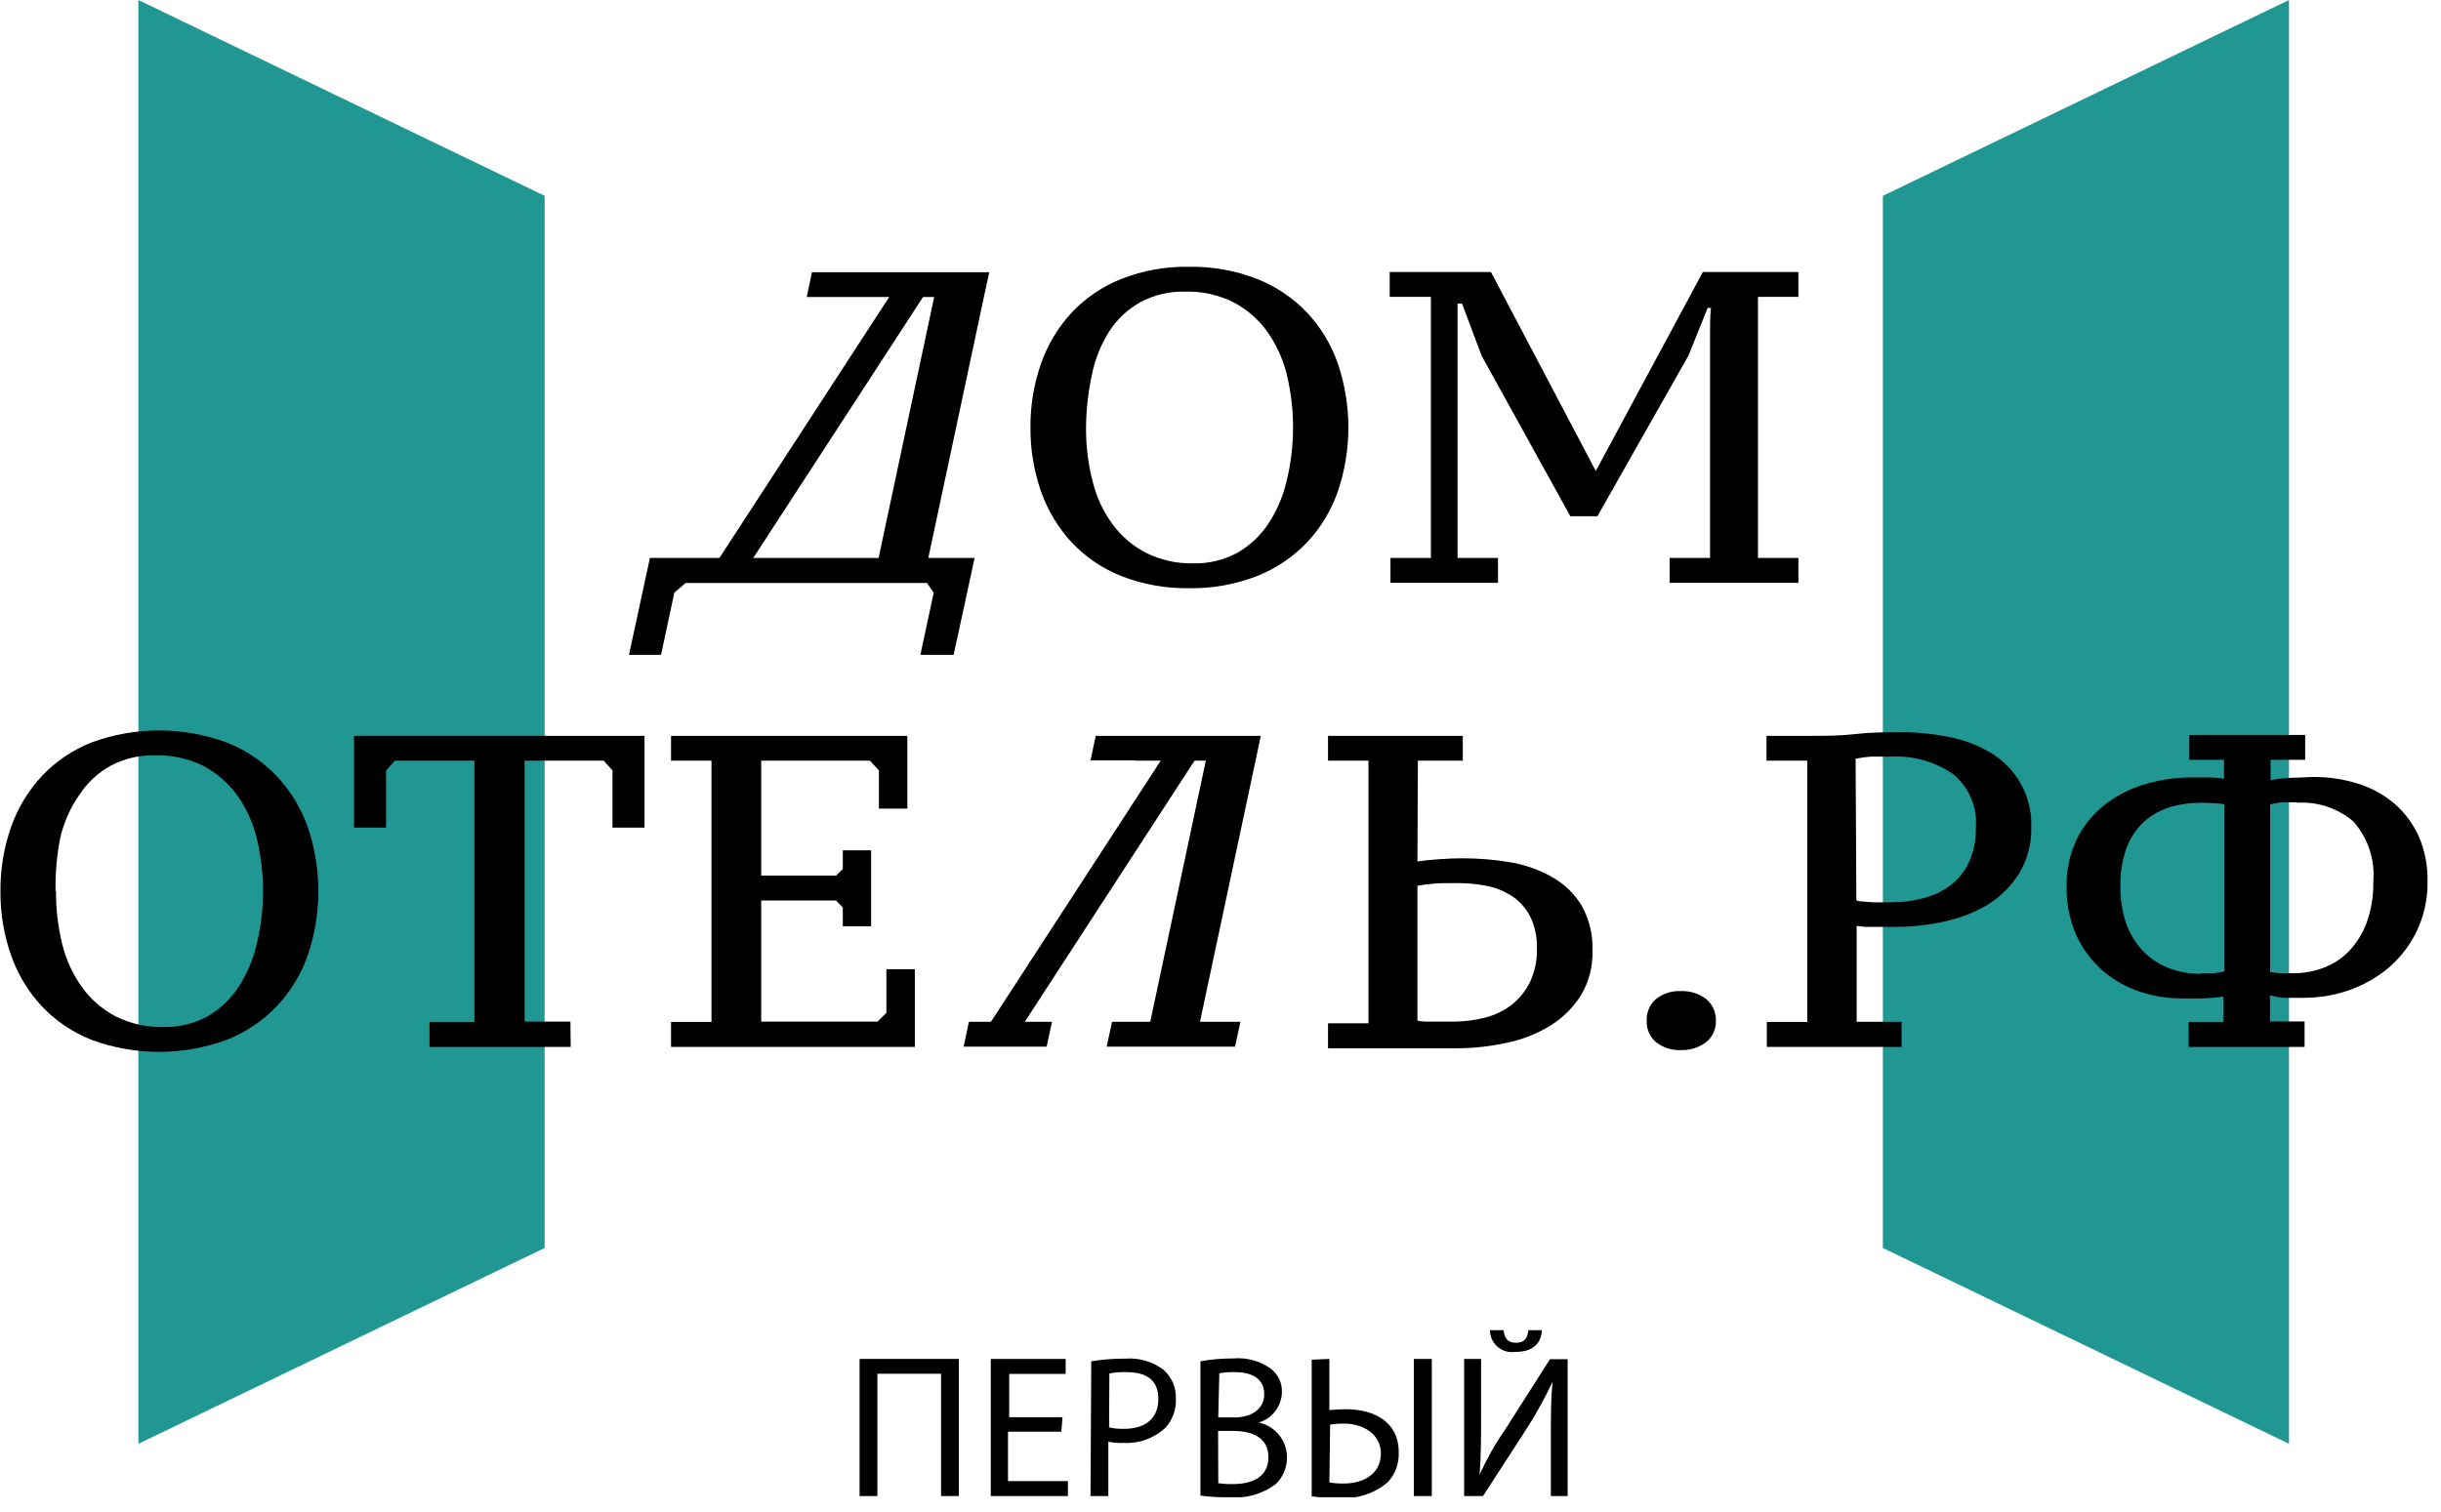 <svg width="163" height="101" viewBox="0 0 163 101" fill="none" xmlns="http://www.w3.org/2000/svg">
<g clip-path="url(#clip0_5_48)">
<path d="M36.37 83.36L9.24 96.44V0L36.37 13.08V83.36Z" fill="#219794"/>
<path d="M125.73 13.08L152.85 0V96.44L125.73 83.36V13.08Z" fill="#219794"/>
<path d="M64.03 90.77V99.93H62.84V91.76H58.59V99.93H57.4V90.77H64.03Z" fill="black"/>
<path d="M70.87 95.63H67.31V98.93H71.31V99.93H66.16V90.77H71.16V91.77H67.39V94.66H70.95L70.87 95.63Z" fill="black"/>
<path d="M72.87 90.93C73.623 90.805 74.386 90.744 75.15 90.75C76.068 90.68 76.979 90.95 77.71 91.51C77.978 91.75 78.19 92.047 78.33 92.379C78.47 92.711 78.535 93.07 78.52 93.43C78.537 93.786 78.483 94.142 78.361 94.477C78.24 94.811 78.052 95.118 77.81 95.38C77.434 95.726 76.993 95.993 76.512 96.165C76.031 96.337 75.52 96.41 75.01 96.38C74.675 96.395 74.339 96.368 74.01 96.3V99.93H72.82L72.87 90.93ZM74.06 95.34C74.388 95.417 74.724 95.451 75.06 95.44C76.48 95.44 77.35 94.75 77.35 93.44C77.35 92.13 76.5 91.65 75.19 91.65C74.818 91.641 74.446 91.671 74.08 91.74L74.06 95.34Z" fill="black"/>
<path d="M80.16 90.93C80.876 90.798 81.602 90.734 82.33 90.74C83.22 90.655 84.111 90.893 84.84 91.41C85.089 91.595 85.289 91.839 85.421 92.12C85.554 92.401 85.615 92.71 85.6 93.02C85.585 93.474 85.427 93.912 85.148 94.271C84.87 94.63 84.486 94.892 84.05 95.02C84.58 95.13 85.057 95.418 85.401 95.836C85.745 96.255 85.935 96.778 85.94 97.32C85.947 97.662 85.881 98.001 85.749 98.317C85.616 98.632 85.419 98.915 85.17 99.15C84.256 99.818 83.126 100.124 82 100.01C81.385 100.017 80.77 99.98 80.16 99.9V90.93ZM81.35 94.68H82.42C83.67 94.68 84.42 94.03 84.42 93.15C84.42 92.07 83.6 91.65 82.42 91.65C82.085 91.644 81.75 91.671 81.42 91.73L81.35 94.68ZM81.35 99.07C81.681 99.117 82.016 99.137 82.35 99.13C83.57 99.13 84.7 98.68 84.7 97.35C84.7 96.02 83.63 95.58 82.34 95.58H81.34L81.35 99.07Z" fill="black"/>
<path d="M88.77 90.77V94.19C89.132 94.149 89.496 94.129 89.86 94.13C91.75 94.13 93.4 94.96 93.4 96.99C93.436 97.724 93.181 98.443 92.69 98.99C91.786 99.761 90.615 100.146 89.43 100.06C88.815 100.067 88.2 100.031 87.59 99.95V90.82L88.77 90.77ZM88.77 99.02C89.1 99.077 89.435 99.101 89.77 99.09C91.08 99.09 92.21 98.42 92.21 97.09C92.21 95.76 90.98 95.09 89.76 95.09C89.445 95.087 89.131 95.11 88.82 95.16L88.77 99.02ZM95.61 90.77V99.93H94.41V90.77H95.61Z" fill="black"/>
<path d="M98.9 90.77V94.63C98.9 96.08 98.9 97.28 98.8 98.5C99.26 97.5 99.8 96.5 100.5 95.5L103.5 90.79H104.68V99.93H103.56V96.03C103.56 94.55 103.56 93.46 103.67 92.3C103.169 93.365 102.601 94.397 101.97 95.39L99.03 99.93H97.77V90.77H98.9ZM100.4 88.85C100.45 89.27 100.59 89.69 101.23 89.69C101.87 89.69 102 89.3 102.06 88.85H102.97C102.9 89.75 102.36 90.3 101.2 90.3C100.99 90.333 100.775 90.32 100.57 90.263C100.365 90.205 100.175 90.104 100.013 89.967C99.85 89.829 99.72 89.658 99.629 89.466C99.539 89.273 99.492 89.063 99.49 88.85H100.4Z" fill="black"/>
<path d="M68.81 28.55C68.797 27.093 69.038 25.645 69.52 24.27C69.966 23.004 70.667 21.844 71.58 20.86C72.511 19.877 73.648 19.112 74.91 18.62C76.34 18.062 77.865 17.79 79.4 17.82C80.941 17.792 82.473 18.064 83.91 18.62C85.176 19.114 86.319 19.879 87.26 20.86C88.183 21.838 88.888 23 89.33 24.27C90.276 27.048 90.276 30.062 89.33 32.84C88.886 34.109 88.181 35.271 87.26 36.25C86.317 37.228 85.174 37.992 83.91 38.49C82.471 39.042 80.941 39.313 79.4 39.29C77.866 39.315 76.341 39.044 74.91 38.49C73.65 37.994 72.514 37.23 71.58 36.25C70.669 35.265 69.968 34.105 69.52 32.84C69.038 31.461 68.798 30.01 68.81 28.55ZM72.52 28.55C72.51 29.75 72.655 30.947 72.95 32.11C73.196 33.147 73.645 34.126 74.27 34.99C74.859 35.796 75.626 36.456 76.51 36.92C77.496 37.412 78.588 37.655 79.69 37.63C80.715 37.654 81.729 37.409 82.63 36.92C83.457 36.446 84.163 35.785 84.69 34.99C85.269 34.112 85.686 33.136 85.92 32.11C86.487 29.77 86.487 27.329 85.92 24.99C85.663 23.959 85.215 22.986 84.6 22.12C84.014 21.311 83.247 20.65 82.36 20.19C81.362 19.69 80.255 19.446 79.14 19.48C78.095 19.451 77.061 19.696 76.14 20.19C75.306 20.656 74.599 21.318 74.08 22.12C73.521 22.998 73.128 23.971 72.92 24.99C72.666 26.16 72.531 27.353 72.52 28.55Z" fill="black"/>
<path d="M92.8 19.83V18.17H99.56L106.56 31.46L113.71 18.17H120.09V19.83H117.39V37.27H120.09V38.93H111.49V37.27H114.19V24.04C114.19 23.95 114.19 23.71 114.19 23.35C114.19 22.99 114.19 22.59 114.19 22.18C114.19 21.77 114.19 21.18 114.25 20.57H114.03L112.75 23.75L106.67 34.48H104.86L98.93 23.75L97.63 20.28H97.33V22.12C97.33 22.57 97.33 23 97.33 23.41C97.33 23.82 97.33 24.03 97.33 24.04V37.27H100.03V38.93H92.85V37.27H95.55V19.83H92.8Z" fill="black"/>
<path d="M54.22 18.18L53.87 19.84H54.04H56.18H62.38L58.67 37.27H57.48H48.62H46.27H43.4L42 43.74H44.14L45.03 39.59L45.78 38.94H61.9L62.35 39.59L61.46 43.74H63.68L65.08 37.27H61.99L65.7 19.84L66.06 18.18H54.22Z" fill="black"/>
<path d="M60.19 18.59L47.39 38.27L49.63 38.3L61.98 19.31L60.19 18.59Z" fill="black"/>
<path d="M0.03 59.53C0.017 58.07 0.258 56.618 0.74 55.24C1.184 53.974 1.886 52.813 2.8 51.83C3.729 50.849 4.863 50.085 6.12 49.59C9.025 48.524 12.215 48.524 15.12 49.59C16.387 50.082 17.531 50.847 18.47 51.83C19.394 52.809 20.102 53.971 20.55 55.24C21.496 58.018 21.496 61.032 20.55 63.81C20.105 65.081 19.396 66.243 18.47 67.22C17.531 68.203 16.387 68.968 15.12 69.46C12.215 70.526 9.025 70.526 6.12 69.46C4.863 68.965 3.729 68.201 2.8 67.22C1.884 66.239 1.182 65.078 0.74 63.81C0.258 62.435 0.017 60.987 0.03 59.53ZM3.74 59.53C3.732 60.726 3.873 61.919 4.16 63.08C4.414 64.117 4.866 65.094 5.49 65.96C6.075 66.766 6.838 67.426 7.72 67.89C8.71 68.382 9.805 68.625 10.91 68.6C11.935 68.624 12.949 68.379 13.85 67.89C14.677 67.416 15.383 66.755 15.91 65.96C16.481 65.077 16.897 64.103 17.14 63.08C17.707 60.744 17.707 58.306 17.14 55.97C16.885 54.936 16.437 53.959 15.82 53.09C15.228 52.286 14.463 51.626 13.58 51.16C12.58 50.666 11.475 50.423 10.36 50.45C9.316 50.427 8.283 50.672 7.36 51.16C6.53 51.63 5.823 52.292 5.3 53.09C4.701 53.948 4.27 54.912 4.03 55.93C3.794 57.115 3.686 58.322 3.71 59.53H3.74Z" fill="black"/>
<path d="M38.11 69.93H28.68V68.26H31.68V50.81H26.37L25.78 51.46V55.28H23.64V49.15H43.04V55.28H40.9V51.46L40.31 50.81H35.03V68.24H38.09L38.11 69.93Z" fill="black"/>
<path d="M60.59 49.15V54.01H58.69V51.46L58.09 50.81H50.83V58.49H55.83L56.28 58.04V56.8H58.17V61.87H56.28V60.62L55.83 60.15H50.83V68.24H58.6L59.19 67.65V64.74H61.09V69.93H44.81V68.26H47.51V50.81H44.81V49.15H60.59Z" fill="black"/>
<path d="M94.65 57.54C95.05 57.48 95.53 57.43 96.11 57.39C96.69 57.35 97.19 57.33 97.65 57.33C98.732 57.328 99.813 57.419 100.88 57.6C101.861 57.768 102.806 58.106 103.67 58.6C104.466 59.051 105.134 59.699 105.61 60.48C106.124 61.394 106.376 62.432 106.34 63.48C106.374 64.533 106.107 65.574 105.57 66.48C105.061 67.287 104.377 67.971 103.57 68.48C102.667 69.041 101.671 69.437 100.63 69.65C99.491 69.902 98.327 70.026 97.16 70.02H96.53H95.41H94.12H88.68V68.35H91.38V50.81H88.68V49.15H97.68V50.81H94.68L94.65 57.54ZM96.91 58.99C96.37 58.99 95.91 58.99 95.59 59.04C95.274 59.064 94.96 59.107 94.65 59.17V68.17C94.811 68.21 94.975 68.233 95.14 68.24H95.81H96.49H97C97.725 68.241 98.447 68.154 99.15 67.98C99.798 67.816 100.407 67.523 100.94 67.12C101.459 66.708 101.88 66.186 102.17 65.59C102.499 64.88 102.656 64.102 102.63 63.32C102.646 62.632 102.51 61.949 102.23 61.32C101.97 60.773 101.579 60.298 101.09 59.94C100.545 59.563 99.929 59.301 99.28 59.17C98.499 59.023 97.704 58.963 96.91 58.99Z" fill="black"/>
<path d="M109.96 68.19C109.946 67.915 109.994 67.641 110.102 67.388C110.209 67.135 110.373 66.91 110.58 66.73C111.051 66.359 111.641 66.171 112.24 66.2C112.848 66.176 113.445 66.363 113.93 66.73C114.143 66.907 114.313 67.131 114.426 67.384C114.539 67.637 114.591 67.913 114.58 68.19C114.588 68.461 114.534 68.73 114.421 68.976C114.308 69.222 114.14 69.439 113.93 69.61C113.445 69.977 112.848 70.164 112.24 70.14C111.641 70.169 111.051 69.981 110.58 69.61C110.376 69.436 110.214 69.217 110.106 68.971C109.999 68.725 109.949 68.458 109.96 68.19Z" fill="black"/>
<path d="M117.96 50.81V49.15H121.03C121.92 49.15 122.88 49.15 123.92 49.03C124.96 48.91 125.92 48.91 126.92 48.91C127.994 48.907 129.066 49.011 130.12 49.22C131.104 49.405 132.048 49.76 132.91 50.27C133.774 50.779 134.485 51.513 134.965 52.393C135.446 53.273 135.679 54.268 135.64 55.27C135.666 56.322 135.4 57.361 134.87 58.27C134.366 59.101 133.683 59.808 132.87 60.34C131.978 60.896 130.997 61.295 129.97 61.52C128.856 61.782 127.715 61.913 126.57 61.91H126.03H125.27H124.52L123.98 61.85V68.25H126.98V69.93H117.98V68.26H120.68V50.81H117.96ZM123.96 60.15C124.109 60.197 124.264 60.22 124.42 60.22L125.09 60.27H125.79H126.31C127.043 60.273 127.773 60.176 128.48 59.98C129.132 59.814 129.745 59.518 130.28 59.11C130.801 58.701 131.216 58.173 131.49 57.57C131.808 56.849 131.962 56.067 131.94 55.28C131.994 54.604 131.883 53.925 131.616 53.301C131.35 52.678 130.936 52.128 130.41 51.7C129.19 50.863 127.727 50.455 126.25 50.54C125.71 50.54 125.25 50.54 124.91 50.54C124.574 50.565 124.24 50.611 123.91 50.68L123.96 60.15Z" fill="black"/>
<path d="M146.31 51.93H147.43C147.87 51.93 148.23 51.96 148.51 52.02V50.75H146.19V49.09H153.93V50.75H151.62V52.11C152.096 52.023 152.577 51.97 153.06 51.95C153.62 51.95 154.06 51.9 154.47 51.9C155.487 51.891 156.5 52.043 157.47 52.35C158.358 52.624 159.182 53.077 159.89 53.68C160.581 54.278 161.133 55.018 161.51 55.85C161.919 56.796 162.121 57.819 162.1 58.85C162.124 60.015 161.874 61.169 161.37 62.22C160.916 63.155 160.272 63.986 159.48 64.66C158.696 65.311 157.802 65.816 156.84 66.15C155.875 66.481 154.861 66.65 153.84 66.65H153.36H152.74C152.52 66.65 152.31 66.65 152.1 66.59C151.924 66.565 151.751 66.529 151.58 66.48V68.23H153.89V69.93H146.15V68.26H148.47V66.57C148.03 66.63 147.56 66.67 147.04 66.69H145.62C144.703 66.684 143.792 66.536 142.92 66.25C142.02 65.954 141.185 65.489 140.46 64.88C139.71 64.232 139.104 63.435 138.68 62.54C138.205 61.488 137.973 60.343 138 59.19C137.98 58.105 138.213 57.03 138.68 56.05C139.115 55.168 139.74 54.393 140.51 53.78C141.295 53.166 142.187 52.702 143.14 52.41C144.167 52.094 145.235 51.932 146.31 51.93ZM146.94 65.01C147.21 65.01 147.47 65.01 147.71 65.01C147.95 65.01 148.22 64.95 148.54 64.89V53.71C148.009 53.653 147.474 53.623 146.94 53.62C146.263 53.619 145.59 53.713 144.94 53.9C144.312 54.089 143.73 54.406 143.23 54.83C142.702 55.306 142.291 55.898 142.03 56.56C141.717 57.404 141.567 58.3 141.59 59.2C141.577 60.036 141.706 60.867 141.97 61.66C142.207 62.339 142.581 62.962 143.07 63.49C143.544 63.99 144.12 64.383 144.76 64.64C145.453 64.918 146.194 65.053 146.94 65.04V65.01ZM153.37 53.59C153.04 53.59 152.73 53.59 152.45 53.59C152.159 53.612 151.871 53.663 151.59 53.74V64.93C151.854 64.976 152.122 65.003 152.39 65.01H153.16C153.844 65.009 154.521 64.883 155.16 64.64C155.806 64.399 156.391 64.016 156.87 63.52C157.382 62.97 157.78 62.325 158.04 61.62C158.35 60.74 158.499 59.812 158.48 58.88C158.54 58.159 158.454 57.433 158.227 56.746C158 56.059 157.637 55.424 157.16 54.88C156.11 53.98 154.749 53.528 153.37 53.62V53.59Z" fill="black"/>
<path d="M78.32 49.56L65.53 69.24L67.77 69.27L80.11 50.28L78.32 49.56Z" fill="black"/>
<path d="M73.17 49.15L72.82 50.79H75.8V50.81H80.52L76.81 68.25H74.26L73.9 69.91H82.47L82.83 68.25H80.13L83.84 50.81L84.19 49.15H73.17Z" fill="black"/>
<path d="M69.89 69.91H64.35L64.7 68.25H70.25L69.89 69.91Z" fill="black"/>
</g>
<defs>
<clipPath id="clip0_5_48">
<rect width="162.09" height="100.01" fill="white"/>
</clipPath>
</defs>
</svg>
